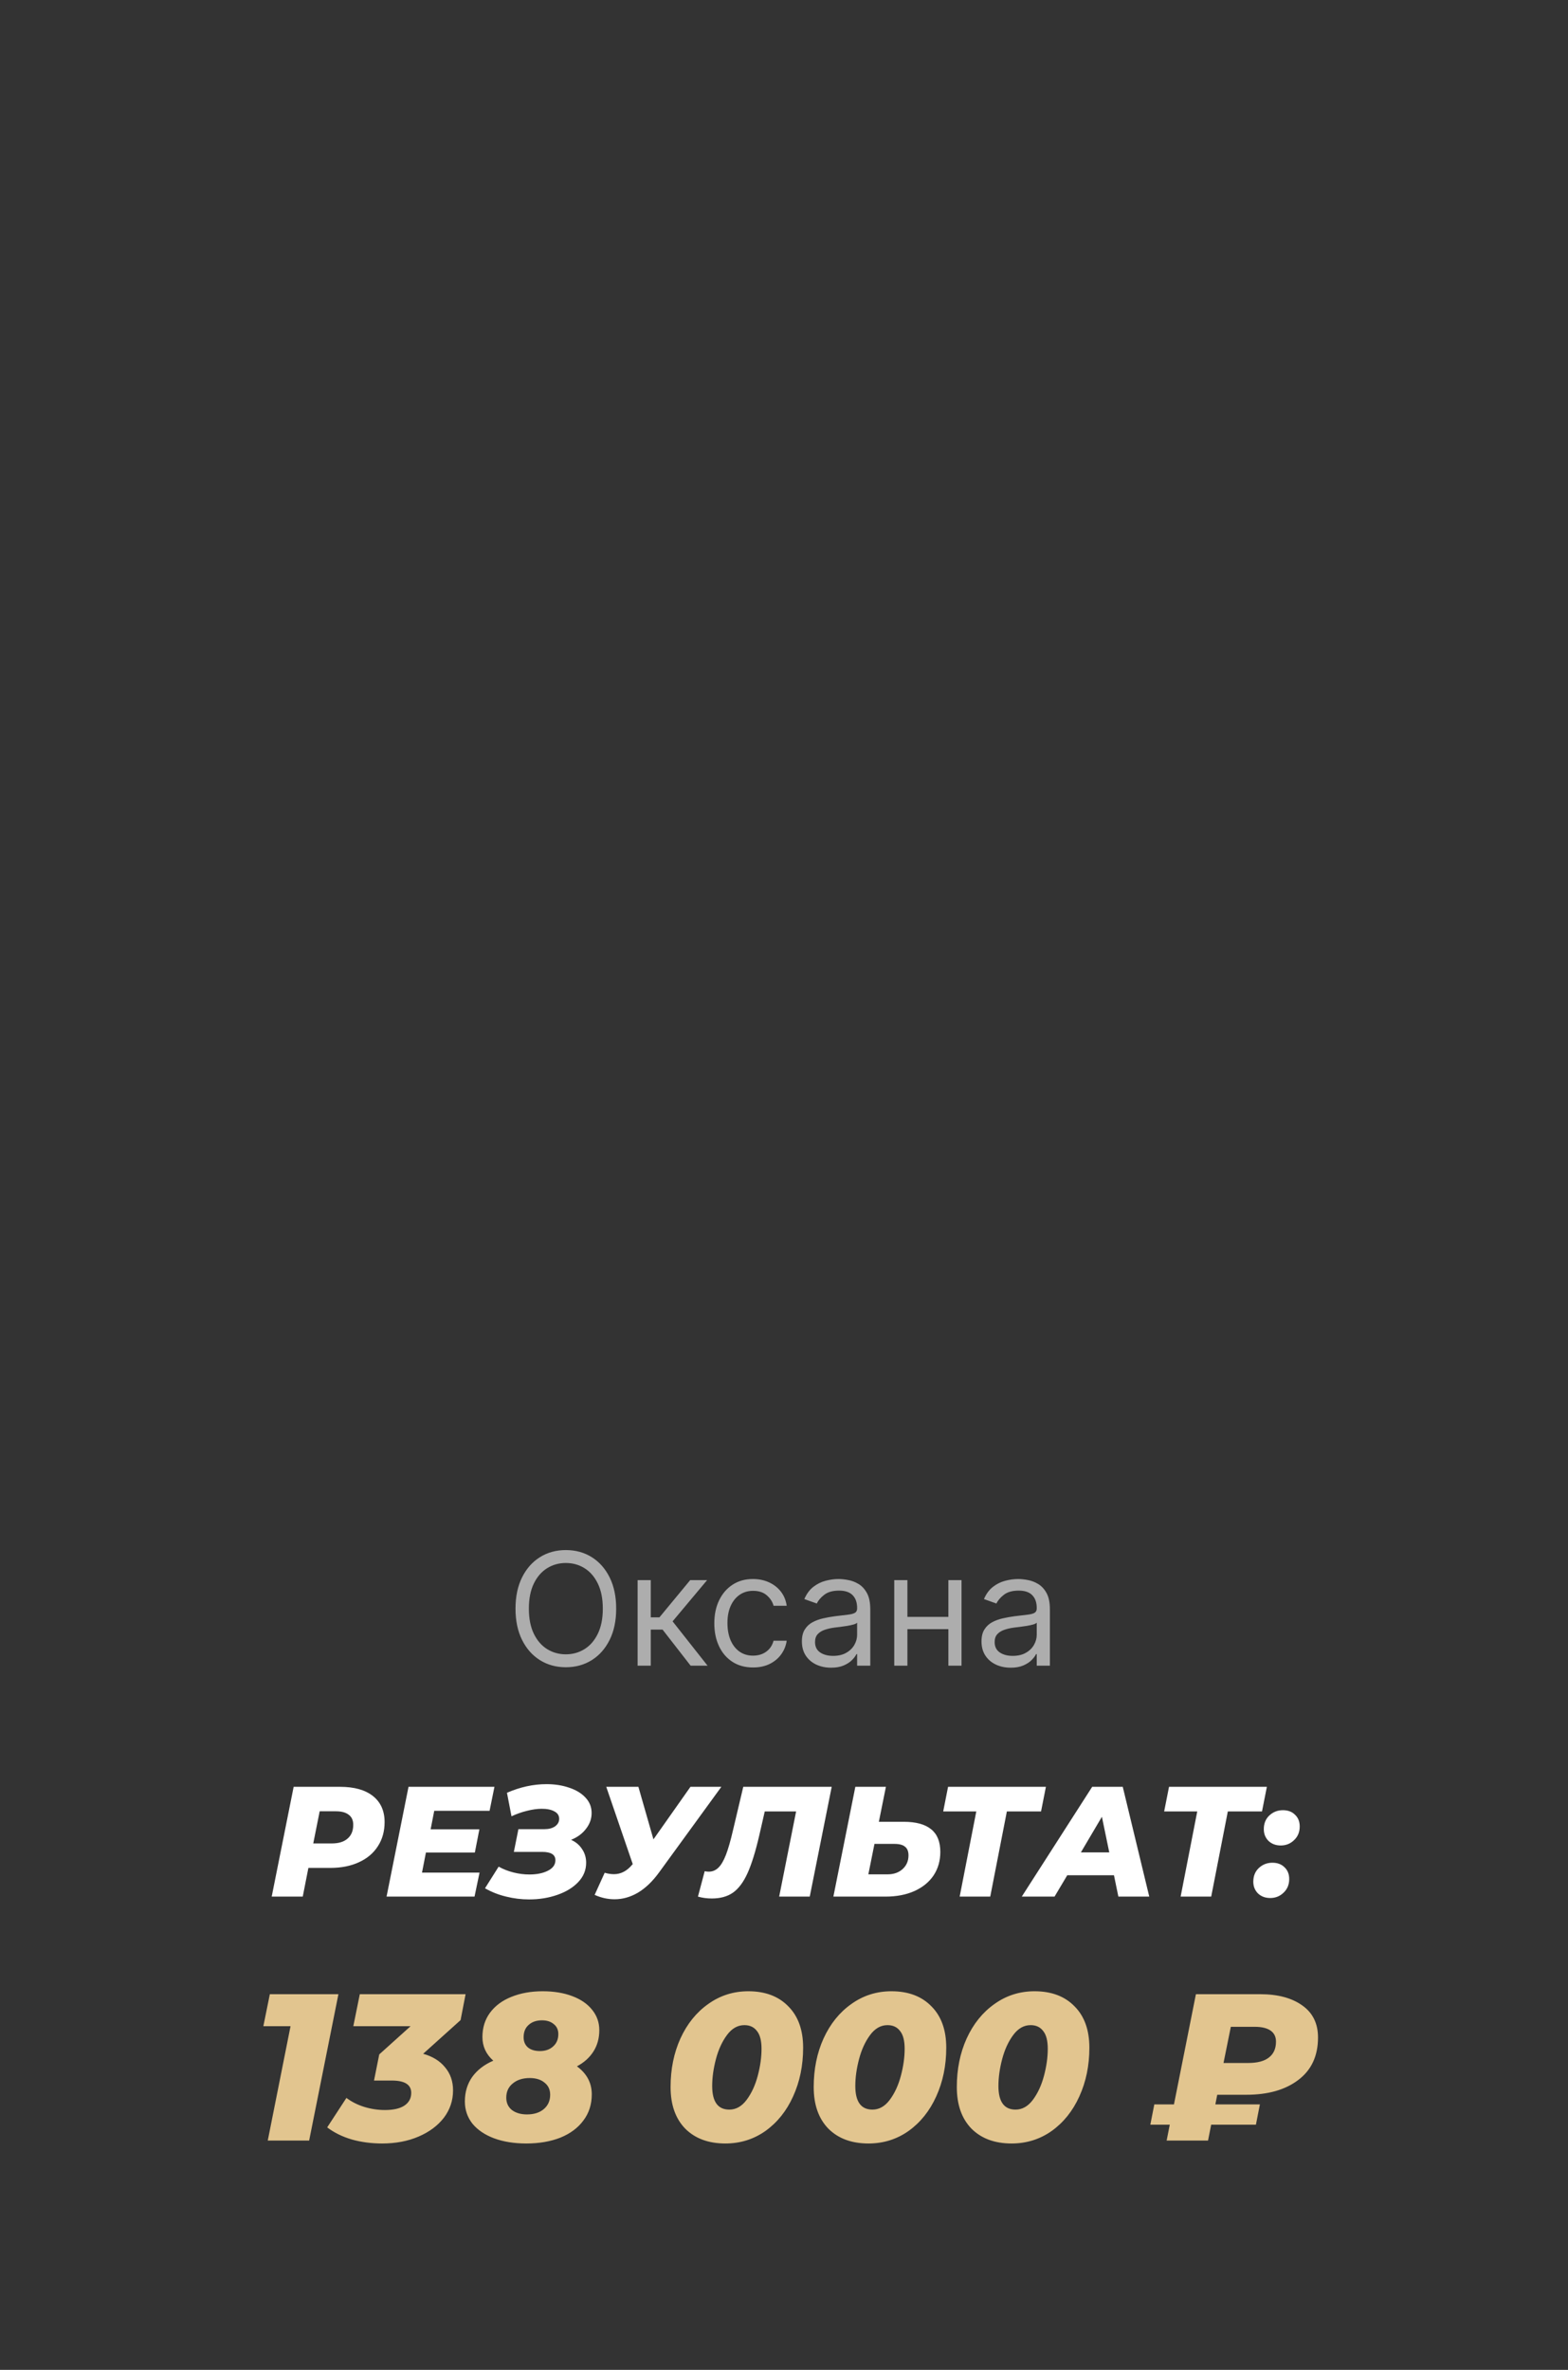 <?xml version="1.0" encoding="UTF-8"?> <svg xmlns="http://www.w3.org/2000/svg" width="180" height="272" viewBox="0 0 180 272" fill="none"><rect x="0" y="0" width="180" height="272" fill="#333333" stroke="none"/> <path opacity="0.6" d="M70.735 184.632C70.735 186.013 70.486 187.206 69.987 188.212C69.489 189.218 68.805 189.993 67.936 190.539C67.066 191.084 66.073 191.357 64.957 191.357C63.84 191.357 62.847 191.084 61.978 190.539C61.109 189.993 60.425 189.218 59.926 188.212C59.428 187.206 59.178 186.013 59.178 184.632C59.178 183.252 59.428 182.058 59.926 181.053C60.425 180.047 61.109 179.271 61.978 178.726C62.847 178.181 63.84 177.908 64.957 177.908C66.073 177.908 67.066 178.181 67.936 178.726C68.805 179.271 69.489 180.047 69.987 181.053C70.486 182.058 70.735 183.252 70.735 184.632ZM69.201 184.632C69.201 183.499 69.011 182.542 68.632 181.762C68.257 180.982 67.748 180.392 67.105 179.992C66.465 179.591 65.749 179.391 64.957 179.391C64.164 179.391 63.446 179.591 62.803 179.992C62.163 180.392 61.654 180.982 61.275 181.762C60.9 182.542 60.712 183.499 60.712 184.632C60.712 185.766 60.9 186.722 61.275 187.502C61.654 188.282 62.163 188.872 62.803 189.273C63.446 189.673 64.164 189.874 64.957 189.874C65.749 189.874 66.465 189.673 67.105 189.273C67.748 188.872 68.257 188.282 68.632 187.502C69.011 186.722 69.201 185.766 69.201 184.632ZM73.196 191.178V181.36H74.705V185.629H75.702L79.23 181.36H81.173L77.21 186.09L81.225 191.178H79.281L76.06 187.036H74.705V191.178H73.196ZM86.448 191.382C85.528 191.382 84.735 191.165 84.071 190.73C83.406 190.296 82.894 189.697 82.537 188.934C82.178 188.171 82 187.3 82 186.32C82 185.323 82.183 184.443 82.549 183.68C82.92 182.913 83.436 182.314 84.096 181.884C84.761 181.449 85.537 181.232 86.423 181.232C87.113 181.232 87.735 181.36 88.289 181.615C88.843 181.871 89.297 182.229 89.651 182.689C90.004 183.149 90.224 183.686 90.309 184.3H88.801C88.686 183.852 88.43 183.456 88.034 183.111C87.642 182.762 87.113 182.587 86.448 182.587C85.86 182.587 85.345 182.74 84.901 183.047C84.463 183.35 84.12 183.778 83.872 184.332C83.629 184.882 83.508 185.527 83.508 186.269C83.508 187.027 83.627 187.688 83.866 188.25C84.109 188.813 84.45 189.249 84.889 189.561C85.332 189.872 85.852 190.027 86.448 190.027C86.841 190.027 87.196 189.959 87.516 189.823C87.835 189.686 88.106 189.49 88.328 189.235C88.549 188.979 88.707 188.672 88.801 188.314H90.309C90.224 188.894 90.013 189.416 89.676 189.88C89.344 190.34 88.903 190.707 88.353 190.98C87.808 191.248 87.173 191.382 86.448 191.382ZM95.404 191.408C94.781 191.408 94.217 191.291 93.71 191.056C93.203 190.818 92.8 190.475 92.502 190.027C92.203 189.575 92.054 189.03 92.054 188.391C92.054 187.828 92.165 187.372 92.387 187.023C92.608 186.669 92.904 186.392 93.275 186.192C93.646 185.992 94.055 185.843 94.502 185.744C94.954 185.642 95.408 185.561 95.864 185.502C96.46 185.425 96.944 185.367 97.315 185.329C97.69 185.286 97.963 185.216 98.133 185.118C98.308 185.02 98.395 184.85 98.395 184.607V184.556C98.395 183.925 98.223 183.435 97.877 183.085C97.537 182.736 97.019 182.561 96.324 182.561C95.604 182.561 95.039 182.719 94.63 183.034C94.221 183.35 93.933 183.686 93.767 184.044L92.335 183.533C92.591 182.936 92.932 182.472 93.358 182.139C93.789 181.803 94.257 181.568 94.764 181.436C95.276 181.3 95.779 181.232 96.273 181.232C96.588 181.232 96.951 181.27 97.36 181.347C97.773 181.419 98.171 181.57 98.555 181.801C98.943 182.031 99.264 182.378 99.52 182.843C99.776 183.307 99.904 183.929 99.904 184.709V191.178H98.395V189.848H98.318C98.216 190.061 98.046 190.289 97.807 190.532C97.568 190.775 97.251 190.982 96.855 191.152C96.458 191.323 95.975 191.408 95.404 191.408ZM95.634 190.053C96.23 190.053 96.733 189.936 97.142 189.701C97.556 189.467 97.867 189.164 98.076 188.794C98.289 188.423 98.395 188.033 98.395 187.624V186.243C98.331 186.32 98.191 186.39 97.973 186.454C97.76 186.514 97.513 186.567 97.232 186.614C96.955 186.656 96.684 186.695 96.42 186.729C96.16 186.759 95.949 186.784 95.787 186.806C95.395 186.857 95.029 186.94 94.688 187.055C94.351 187.166 94.078 187.334 93.87 187.56C93.665 187.781 93.563 188.084 93.563 188.468C93.563 188.992 93.757 189.388 94.144 189.656C94.537 189.921 95.033 190.053 95.634 190.053ZM109.228 185.578V186.985H103.808V185.578H109.228ZM104.166 181.36V191.178H102.657V181.36H104.166ZM110.379 181.36V191.178H108.87V181.36H110.379ZM116.023 191.408C115.401 191.408 114.836 191.291 114.329 191.056C113.822 190.818 113.419 190.475 113.121 190.027C112.823 189.575 112.673 189.03 112.673 188.391C112.673 187.828 112.784 187.372 113.006 187.023C113.227 186.669 113.524 186.392 113.894 186.192C114.265 185.992 114.674 185.843 115.122 185.744C115.573 185.642 116.027 185.561 116.483 185.502C117.08 185.425 117.563 185.367 117.934 185.329C118.309 185.286 118.582 185.216 118.752 185.118C118.927 185.02 119.014 184.85 119.014 184.607V184.556C119.014 183.925 118.842 183.435 118.497 183.085C118.156 182.736 117.638 182.561 116.943 182.561C116.223 182.561 115.658 182.719 115.249 183.034C114.84 183.35 114.553 183.686 114.386 184.044L112.955 183.533C113.21 182.936 113.551 182.472 113.977 182.139C114.408 181.803 114.877 181.568 115.384 181.436C115.895 181.3 116.398 181.232 116.892 181.232C117.207 181.232 117.57 181.27 117.979 181.347C118.392 181.419 118.791 181.57 119.174 181.801C119.562 182.031 119.884 182.378 120.139 182.843C120.395 183.307 120.523 183.929 120.523 184.709V191.178H119.014V189.848H118.938C118.835 190.061 118.665 190.289 118.426 190.532C118.188 190.775 117.87 190.982 117.474 191.152C117.078 191.323 116.594 191.408 116.023 191.408ZM116.253 190.053C116.85 190.053 117.352 189.936 117.761 189.701C118.175 189.467 118.486 189.164 118.695 188.794C118.908 188.423 119.014 188.033 119.014 187.624V186.243C118.95 186.32 118.81 186.39 118.592 186.454C118.379 186.514 118.132 186.567 117.851 186.614C117.574 186.656 117.303 186.695 117.039 186.729C116.779 186.759 116.568 186.784 116.406 186.806C116.014 186.857 115.648 186.94 115.307 187.055C114.97 187.166 114.698 187.334 114.489 187.56C114.284 187.781 114.182 188.084 114.182 188.468C114.182 188.992 114.376 189.388 114.764 189.656C115.156 189.921 115.652 190.053 116.253 190.053Z" fill="white"></path> <path d="M39.038 205.082C40.67 205.082 41.93 205.436 42.818 206.144C43.706 206.852 44.15 207.848 44.15 209.132C44.15 210.188 43.892 211.112 43.376 211.904C42.872 212.696 42.146 213.308 41.198 213.74C40.262 214.172 39.17 214.388 37.922 214.388H35.402L34.754 217.682H31.19L33.71 205.082H39.038ZM38.084 211.58C38.876 211.58 39.482 211.394 39.902 211.022C40.334 210.65 40.55 210.122 40.55 209.438C40.55 208.922 40.376 208.538 40.028 208.286C39.692 208.022 39.206 207.89 38.57 207.89H36.698L35.96 211.58H38.084ZM49.848 207.836L49.434 209.96H55.032L54.51 212.624H48.894L48.444 214.928H55.05L54.474 217.682H44.376L46.896 205.082H56.76L56.202 207.836H49.848ZM65.558 211.166C66.099 211.406 66.519 211.76 66.819 212.228C67.13 212.684 67.287 213.206 67.287 213.794C67.287 214.634 66.987 215.372 66.386 216.008C65.787 216.644 64.983 217.136 63.974 217.484C62.978 217.832 61.898 218.006 60.734 218.006C59.846 218.006 58.971 217.898 58.106 217.682C57.242 217.478 56.432 217.16 55.676 216.728L57.242 214.244C57.758 214.532 58.322 214.754 58.934 214.91C59.559 215.066 60.17 215.144 60.77 215.144C61.623 215.144 62.331 215 62.895 214.712C63.471 214.424 63.758 214.022 63.758 213.506C63.758 212.87 63.255 212.552 62.246 212.552H58.989L59.511 209.942H62.498C63.002 209.942 63.41 209.834 63.722 209.618C64.034 209.39 64.191 209.102 64.191 208.754C64.191 208.382 64.01 208.1 63.651 207.908C63.291 207.704 62.804 207.602 62.193 207.602C61.676 207.602 61.112 207.68 60.501 207.836C59.901 207.98 59.306 208.19 58.718 208.466L58.197 205.766C59.709 205.106 61.221 204.776 62.733 204.776C63.693 204.776 64.569 204.914 65.361 205.19C66.153 205.454 66.776 205.838 67.233 206.342C67.689 206.834 67.916 207.416 67.916 208.088C67.916 208.748 67.701 209.354 67.269 209.906C66.849 210.458 66.278 210.878 65.558 211.166ZM82.808 205.082L75.644 214.928C74.9 215.948 74.096 216.716 73.231 217.232C72.368 217.736 71.474 217.988 70.549 217.988C69.769 217.988 69.007 217.82 68.263 217.484L69.415 214.946C69.787 215.054 70.141 215.108 70.478 215.108C71.269 215.108 71.966 214.748 72.566 214.028L72.638 213.956L69.596 205.082H73.285L75.013 211.112L79.261 205.082H82.808ZM95.476 205.082L92.956 217.682H89.446L91.39 207.908H87.79L87.16 210.662C86.728 212.522 86.278 213.968 85.81 215C85.342 216.032 84.784 216.776 84.136 217.232C83.5 217.676 82.69 217.898 81.706 217.898C81.154 217.898 80.626 217.826 80.122 217.682L80.896 214.766C81.04 214.802 81.196 214.82 81.364 214.82C81.784 214.82 82.15 214.67 82.462 214.37C82.774 214.07 83.062 213.584 83.326 212.912C83.59 212.228 83.86 211.292 84.136 210.104L85.324 205.082H95.476ZM103.751 209.096C105.155 209.096 106.205 209.384 106.901 209.96C107.597 210.524 107.945 211.388 107.945 212.552C107.945 213.572 107.687 214.472 107.171 215.252C106.655 216.02 105.917 216.62 104.957 217.052C104.009 217.472 102.911 217.682 101.663 217.682H95.669L98.189 205.082H101.699L100.889 209.096H103.751ZM101.897 215.126C102.605 215.126 103.181 214.922 103.625 214.514C104.069 214.106 104.291 213.584 104.291 212.948C104.291 212.492 104.159 212.162 103.895 211.958C103.643 211.742 103.241 211.634 102.689 211.634H100.385L99.683 215.126H101.897ZM119.508 207.908H115.584L113.676 217.682H110.166L112.074 207.908H108.276L108.834 205.082H120.066L119.508 207.908ZM127.88 215.234H122.516L121.058 217.682H117.296L125.378 205.082H128.888L131.93 217.682H128.384L127.88 215.234ZM127.34 212.606L126.494 208.52L124.082 212.606H127.34ZM144.873 207.908H140.949L139.041 217.682H135.531L137.439 207.908H133.641L134.199 205.082H145.431L144.873 207.908ZM147.024 211.814C146.46 211.814 145.992 211.64 145.62 211.292C145.26 210.932 145.08 210.482 145.08 209.942C145.08 209.294 145.29 208.772 145.71 208.376C146.142 207.968 146.664 207.764 147.276 207.764C147.852 207.764 148.314 207.938 148.662 208.286C149.022 208.622 149.202 209.072 149.202 209.636C149.202 210.272 148.986 210.794 148.554 211.202C148.134 211.61 147.624 211.814 147.024 211.814ZM145.818 217.844C145.254 217.844 144.786 217.67 144.414 217.322C144.054 216.962 143.874 216.512 143.874 215.972C143.874 215.324 144.084 214.802 144.504 214.406C144.936 213.998 145.458 213.794 146.07 213.794C146.646 213.794 147.108 213.968 147.456 214.316C147.816 214.652 147.996 215.102 147.996 215.666C147.996 216.302 147.78 216.824 147.348 217.232C146.928 217.64 146.418 217.844 145.818 217.844Z" fill="white"></path> <path d="M38.849 228.882L35.489 245.682H30.738L33.353 232.554H30.233L30.977 228.882H38.849ZM52.872 231.858L48.576 235.722C49.664 236.026 50.504 236.546 51.096 237.282C51.704 238.002 52.008 238.882 52.008 239.922C52.008 241.09 51.656 242.138 50.952 243.066C50.248 243.978 49.28 244.698 48.048 245.226C46.816 245.754 45.424 246.018 43.872 246.018C42.64 246.018 41.48 245.866 40.392 245.562C39.304 245.242 38.36 244.778 37.56 244.17L39.768 240.786C40.36 241.234 41.04 241.578 41.808 241.818C42.592 242.058 43.384 242.178 44.184 242.178C45.16 242.178 45.904 242.01 46.416 241.674C46.944 241.322 47.208 240.834 47.208 240.21C47.208 239.266 46.464 238.794 44.976 238.794H42.936L43.536 235.794L47.136 232.554H40.56L41.304 228.882H53.448L52.872 231.858ZM66.229 237.162C67.365 237.994 67.933 239.066 67.933 240.378C67.933 241.53 67.613 242.53 66.973 243.378C66.349 244.226 65.469 244.882 64.333 245.346C63.197 245.794 61.893 246.018 60.421 246.018C59.013 246.018 57.773 245.818 56.701 245.418C55.645 245.018 54.821 244.458 54.229 243.738C53.653 243.002 53.365 242.154 53.365 241.194C53.365 240.122 53.645 239.186 54.205 238.386C54.781 237.586 55.589 236.962 56.629 236.514C55.797 235.778 55.381 234.874 55.381 233.802C55.381 232.73 55.669 231.802 56.245 231.018C56.837 230.218 57.653 229.61 58.693 229.194C59.749 228.762 60.949 228.546 62.293 228.546C63.573 228.546 64.701 228.73 65.677 229.098C66.669 229.466 67.437 229.994 67.981 230.682C68.525 231.354 68.797 232.13 68.797 233.01C68.797 233.938 68.573 234.754 68.125 235.458C67.677 236.162 67.045 236.73 66.229 237.162ZM62.221 231.882C61.581 231.882 61.069 232.058 60.685 232.41C60.301 232.746 60.109 233.218 60.109 233.826C60.109 234.322 60.277 234.714 60.613 235.002C60.949 235.274 61.405 235.41 61.981 235.41C62.605 235.41 63.109 235.234 63.493 234.882C63.893 234.53 64.093 234.058 64.093 233.466C64.093 232.97 63.917 232.586 63.565 232.314C63.229 232.026 62.781 231.882 62.221 231.882ZM60.493 242.682C61.293 242.682 61.933 242.482 62.413 242.082C62.909 241.666 63.157 241.114 63.157 240.426C63.157 239.834 62.941 239.37 62.509 239.034C62.093 238.682 61.525 238.506 60.805 238.506C60.005 238.506 59.357 238.714 58.861 239.13C58.365 239.53 58.117 240.074 58.117 240.762C58.117 241.354 58.333 241.826 58.765 242.178C59.213 242.514 59.789 242.682 60.493 242.682ZM83.268 246.018C81.332 246.018 79.796 245.45 78.66 244.314C77.54 243.162 76.98 241.57 76.98 239.538C76.98 237.49 77.356 235.634 78.108 233.97C78.876 232.29 79.94 230.97 81.3 230.01C82.66 229.034 84.196 228.546 85.908 228.546C87.844 228.546 89.372 229.122 90.492 230.274C91.628 231.41 92.196 232.994 92.196 235.026C92.196 237.074 91.812 238.938 91.044 240.618C90.292 242.282 89.236 243.602 87.876 244.578C86.516 245.538 84.98 246.018 83.268 246.018ZM83.724 242.13C84.492 242.13 85.156 241.754 85.716 241.002C86.276 240.25 86.7 239.33 86.988 238.242C87.276 237.154 87.42 236.122 87.42 235.146C87.42 234.218 87.244 233.538 86.892 233.106C86.556 232.658 86.076 232.434 85.452 232.434C84.684 232.434 84.02 232.81 83.46 233.562C82.9 234.314 82.476 235.234 82.188 236.322C81.9 237.41 81.756 238.442 81.756 239.418C81.756 241.226 82.412 242.13 83.724 242.13ZM99.698 246.018C97.762 246.018 96.226 245.45 95.09 244.314C93.97 243.162 93.41 241.57 93.41 239.538C93.41 237.49 93.786 235.634 94.538 233.97C95.306 232.29 96.37 230.97 97.73 230.01C99.09 229.034 100.626 228.546 102.338 228.546C104.274 228.546 105.802 229.122 106.922 230.274C108.058 231.41 108.626 232.994 108.626 235.026C108.626 237.074 108.242 238.938 107.474 240.618C106.722 242.282 105.666 243.602 104.306 244.578C102.946 245.538 101.41 246.018 99.698 246.018ZM100.154 242.13C100.922 242.13 101.586 241.754 102.146 241.002C102.706 240.25 103.13 239.33 103.418 238.242C103.706 237.154 103.85 236.122 103.85 235.146C103.85 234.218 103.674 233.538 103.322 233.106C102.986 232.658 102.506 232.434 101.882 232.434C101.114 232.434 100.45 232.81 99.89 233.562C99.33 234.314 98.906 235.234 98.618 236.322C98.33 237.41 98.186 238.442 98.186 239.418C98.186 241.226 98.842 242.13 100.154 242.13ZM116.127 246.018C114.191 246.018 112.655 245.45 111.519 244.314C110.399 243.162 109.839 241.57 109.839 239.538C109.839 237.49 110.215 235.634 110.967 233.97C111.735 232.29 112.799 230.97 114.159 230.01C115.519 229.034 117.055 228.546 118.767 228.546C120.703 228.546 122.231 229.122 123.351 230.274C124.487 231.41 125.055 232.994 125.055 235.026C125.055 237.074 124.671 238.938 123.903 240.618C123.151 242.282 122.095 243.602 120.735 244.578C119.375 245.538 117.839 246.018 116.127 246.018ZM116.583 242.13C117.351 242.13 118.015 241.754 118.575 241.002C119.135 240.25 119.559 239.33 119.847 238.242C120.135 237.154 120.279 236.122 120.279 235.146C120.279 234.218 120.103 233.538 119.751 233.106C119.415 232.658 118.935 232.434 118.311 232.434C117.543 232.434 116.879 232.81 116.319 233.562C115.759 234.314 115.335 235.234 115.047 236.322C114.759 237.41 114.615 238.442 114.615 239.418C114.615 241.226 115.271 242.13 116.583 242.13ZM139.734 240.426L139.518 241.53H144.63L144.174 243.858H139.038L138.678 245.682H133.926L134.286 243.858H132.054L132.51 241.53H134.766L137.286 228.882H144.654C146.686 228.882 148.302 229.314 149.502 230.178C150.702 231.026 151.302 232.25 151.302 233.85C151.302 235.962 150.55 237.586 149.046 238.722C147.558 239.858 145.566 240.426 143.07 240.426H139.734ZM146.478 234.33C146.478 233.77 146.27 233.346 145.854 233.058C145.438 232.77 144.838 232.626 144.054 232.626H141.294L140.454 236.778H143.286C144.342 236.778 145.134 236.57 145.662 236.154C146.206 235.738 146.478 235.13 146.478 234.33Z" fill="#E2C58F"></path> </svg> 